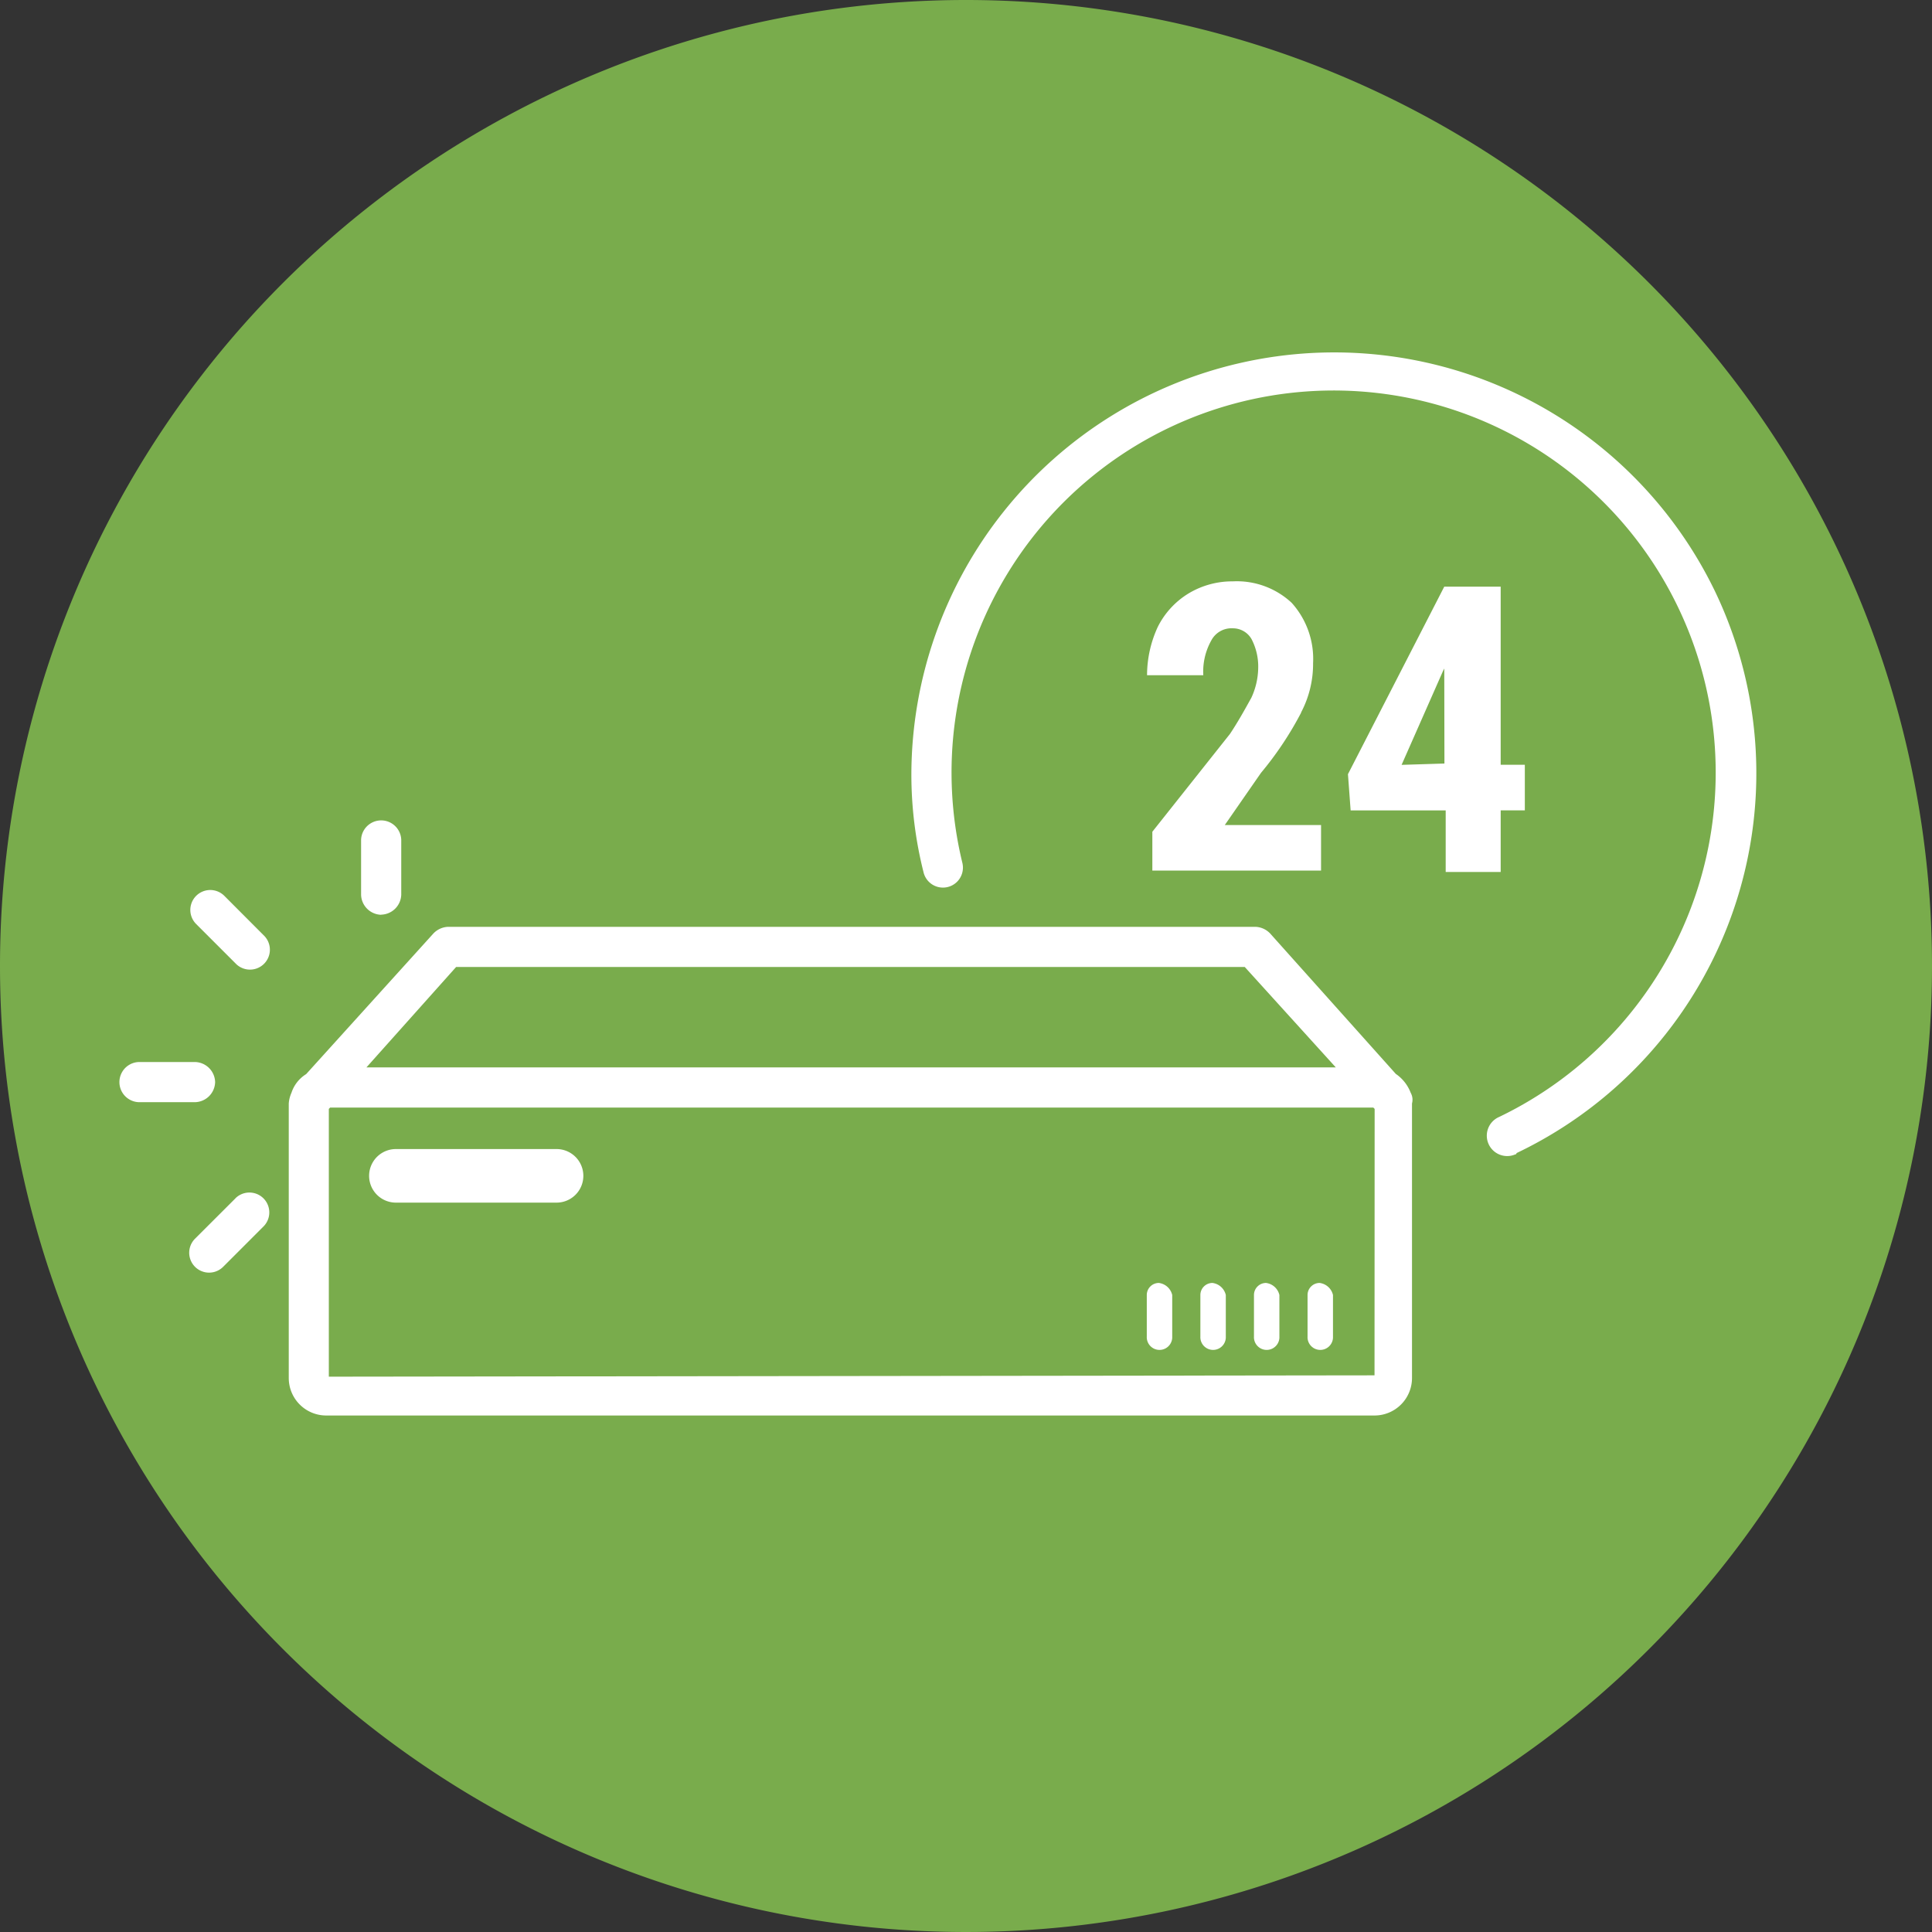 <svg xmlns="http://www.w3.org/2000/svg" width="80" height="80" viewBox="0 0 80 80"><rect x="0" y="0" width="80" height="80" fill="#333333" stroke="none"/><g transform="translate(-1164 -1252)"><path d="M40,0A40,40,0,1,1,0,40,40,40,0,0,1,40,0Z" transform="translate(1164 1252)" fill="#79ac4c"/><path d="M66.115,9.928a17.51,17.51,0,0,0-33.293,7.536,16.517,16.517,0,0,0,.5,4.047.827.827,0,0,0,1.616-.353c0-.012-.006-.024-.008-.035A15.821,15.821,0,1,1,57.161,31.658a.844.844,0,1,0,.665,1.552.056.056,0,0,0,.055-.055A17.425,17.425,0,0,0,66.115,9.928M48.956,14.915a4.316,4.316,0,0,0,.5-2.051,3.464,3.464,0,0,0-.887-2.495,3.331,3.331,0,0,0-2.439-.888,3.5,3.5,0,0,0-1.83.5,3.4,3.4,0,0,0-1.275,1.386,4.782,4.782,0,0,0-.444,2h2.329a2.638,2.638,0,0,1,.333-1.442.942.942,0,0,1,.887-.5.887.887,0,0,1,.776.444,2.455,2.455,0,0,1,.277,1.22A3.025,3.025,0,0,1,46.9,14.3c-.277.5-.554,1-.887,1.5L42.8,19.849v1.608h6.986V19.571H45.8l1.5-2.162a13.962,13.962,0,0,0,1.663-2.495m8.261,6.6v-2.55h1V17.076h-1V9.7H54.888L50.9,17.465l.111,1.5h3.936v2.55Zm-2.329-4.49-1.774.055L54.833,13.2l.055-.111ZM18.13,32.988H11.477a1.109,1.109,0,1,0,0,2.218H18.13a1.109,1.109,0,1,0,0-2.218m34.762-3.1L47.68,24.063a.887.887,0,0,0-.61-.277H13.639a.886.886,0,0,0-.61.277L7.762,29.884a1.433,1.433,0,0,0-.61.776,1.309,1.309,0,0,0-.111.444V42.469a1.552,1.552,0,0,0,1.552,1.552H52a1.553,1.553,0,0,0,1.552-1.552V31.1a.59.59,0,0,0-.055-.444,1.666,1.666,0,0,0-.61-.776M13.971,25.449H46.627l3.77,4.158H10.257ZM52,42.358l-43.3.055V31.325l.055-.055H51.95l.055.055Zm-2.273-3.826a.5.5,0,0,0-.5.5V40.75a.527.527,0,1,0,1.053.055V39.032a.651.651,0,0,0-.554-.5m-2.218,0a.5.5,0,0,0-.5.5V40.75a.527.527,0,1,0,1.053.055V39.032a.651.651,0,0,0-.554-.5m-2.218,0a.5.5,0,0,0-.5.5V40.75a.527.527,0,1,0,1.053.055V39.032a.651.651,0,0,0-.554-.5m-2.218,0a.5.5,0,0,0-.5.5V40.75a.527.527,0,1,0,1.053.055V39.032a.651.651,0,0,0-.554-.5M3.992,30.216a.853.853,0,0,0-.832-.832H.832a.832.832,0,0,0,0,1.663H3.16a.853.853,0,0,0,.832-.832m.843,4.812-.012.012L3.16,36.7a.823.823,0,0,0,1.164,1.164L5.988,36.2a.823.823,0,1,0-1.153-1.176m6.032-11.742a.853.853,0,0,0,.832-.832V20.182a.832.832,0,0,0-1.663,0v2.273a.853.853,0,0,0,.832.832M4.38,22.51A.824.824,0,1,0,3.2,23.663l.012.012,1.663,1.663a.824.824,0,0,0,1.164-1.165Z" transform="translate(1168.916 1266.592)" fill="#fff"/></g></svg>
